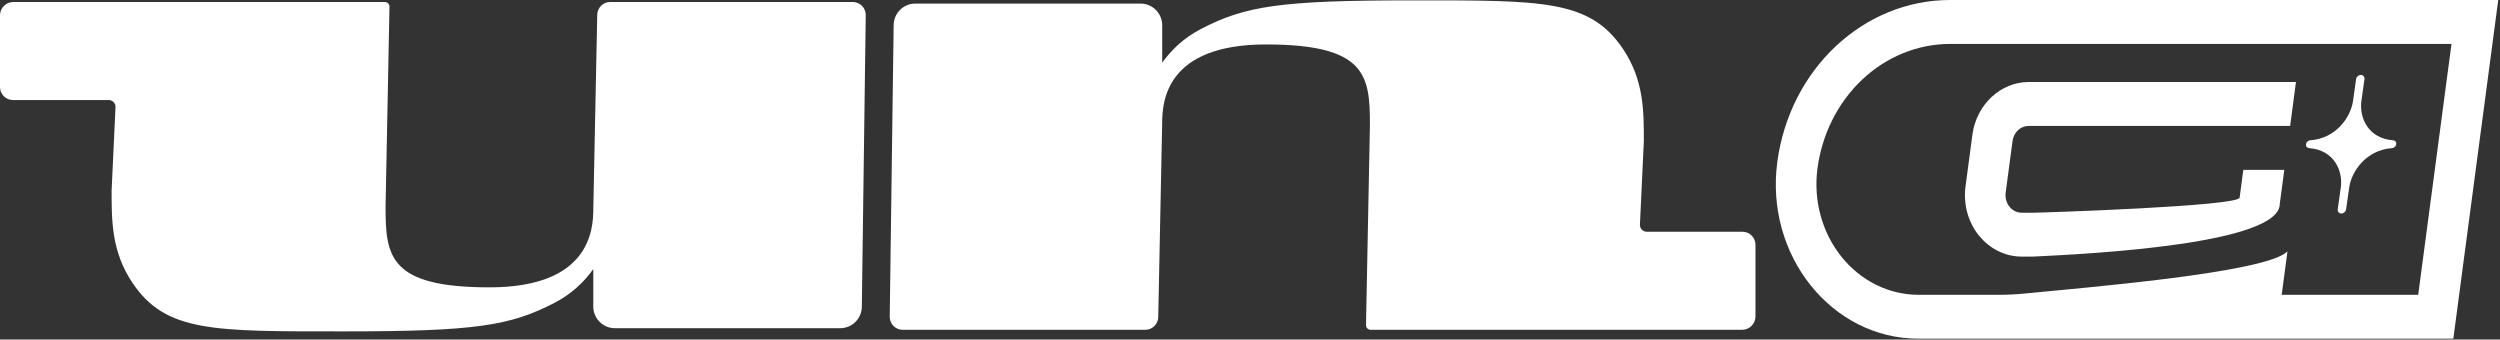 <?xml version="1.0" encoding="UTF-8"?>
<svg xmlns="http://www.w3.org/2000/svg" viewBox="0 0 670 91" width="670" height="91" data-frame-count="3" data-frame-duration="0.2">
  <rect x="0" y="0" width="670" height="91" fill="#333333" stroke="none"/>
  <defs>
    <clipPath id="frame0-clip0_514_4936">
      <rect width="669.53" height="90.77" fill="white"></rect>
    </clipPath>
    <clipPath id="frame1-clip0_514_4944">
      <rect width="677.67" height="105.72" fill="white"></rect>
    </clipPath>
    <clipPath id="frame1-clip1_514_4944">
      <rect width="206.56" height="105.4" fill="white" transform="translate(471)"></rect>
    </clipPath>
    <clipPath id="frame2-clip0_514_4967">
      <rect width="677.67" height="101.88" fill="white"></rect>
    </clipPath>
  </defs>
  <g class="frame" data-frame="0" style="opacity: 1">
    <g clip-path="url(#frame0-clip0_514_4936)">
      <path d="M669.53 0L657.49 90.77H514.17C490.88 90.77 473 68.43 476.31 43.48C479.62 18.53 499.37 0 522.65 0H669.52H669.53ZM656.99 11.77H522.66C514.01 11.77 505.65 15.15 499.12 21.28C492.59 27.41 488.31 35.89 487.08 45.16C485.95 53.67 488.29 62.28 493.49 68.78C498.69 75.28 506.23 79.01 514.18 79.01H535.7C538.03 79.01 540.36 78.89 542.68 78.66C557.29 77.19 607.56 73.16 613.04 67.36L611.49 79.01H648.08L657 11.77H656.99ZM530.32 63.09C527.43 59.48 526.13 54.69 526.76 49.96L528.6 36.12C529.67 28.06 536.15 21.98 543.67 21.98H615.32L613.76 33.75H543.67C541.51 33.75 539.67 35.47 539.36 37.79L537.52 51.63C537.14 54.47 539.18 57.01 541.83 57.01H544.83C546.99 57.01 599.92 55.29 600.22 52.97L601.21 45.52H612.19L610.98 54.64C610.98 65.37 560.9 68.01 544.83 68.77H541.83C537.41 68.77 533.22 66.7 530.33 63.08L530.32 63.09Z" fill="white"></path>
      <path d="M29.12 26.81H3.48C1.56 26.81 0 25.25 0 23.33V4.12C0 2.14 1.61 0.53 3.59 0.53H103.13C103.82 0.53 104.38 1.09 104.38 1.78L103.33 55.46C103.33 68.64 104.26 77.01 131.17 77.01C158.08 77.01 159.01 61.64 159.01 55.87L160.06 4.01C160.06 2.09 161.62 0.53 163.54 0.53H228.54C230.46 0.53 232.02 2.09 232.02 4.01L230.97 82.15C230.97 85.36 228.37 87.96 225.16 87.96H164.81C161.6 87.96 159 85.36 159 82.15V72.12C156.6 75.47 153.28 78.73 148.66 81.13C136.74 87.33 127.27 88.81 92.17 88.81C57.07 88.81 44.38 89.09 35.44 75.71C29.9 67.41 29.91 59.13 29.91 51.13L30.96 28.65C30.96 27.63 30.13 26.8 29.11 26.8L29.12 26.81Z" fill="white"></path>
      <path d="M441.349 62.11H466.989C468.909 62.11 470.469 63.67 470.469 65.59V84.8C470.469 86.78 468.859 88.39 466.879 88.39H367.339C366.649 88.39 366.089 87.83 366.089 87.14L367.139 33.46C367.139 20.28 366.209 11.91 339.299 11.91C312.389 11.91 311.459 27.28 311.459 33.05L310.409 84.91C310.409 86.83 308.849 88.39 306.929 88.39H241.929C240.009 88.39 238.449 86.83 238.449 84.91L239.499 6.77C239.499 3.56 242.099 0.96 245.309 0.96H305.659C308.869 0.96 311.469 3.56 311.469 6.77V16.8C313.869 13.45 317.189 10.19 321.809 7.79C333.719 1.58 343.189 0.1 378.289 0.1C413.389 0.1 426.079 -0.18 435.019 13.2C440.559 21.5 440.549 29.78 440.549 37.78L439.499 60.26C439.499 61.28 440.329 62.11 441.349 62.11Z" fill="white"></path>
      <path d="M627.339 50.29C627.959 45.88 625.619 40.2 618.839 39.7C618.289 39.66 617.919 39.21 617.999 38.65C618.079 38.09 618.579 37.64 619.139 37.6C626.059 37.1 629.999 31.42 630.619 27.01L631.429 21.2C631.519 20.58 632.089 20.08 632.709 20.08C633.329 20.08 633.759 20.58 633.679 21.2L632.859 27.01C632.239 31.42 634.579 37.1 641.359 37.6C641.909 37.64 642.279 38.09 642.199 38.65C642.119 39.21 641.619 39.66 641.059 39.7C634.139 40.2 630.199 45.88 629.579 50.29L628.759 56.1C628.669 56.72 628.099 57.22 627.479 57.22C626.859 57.22 626.429 56.72 626.509 56.1L627.329 50.29H627.339Z" fill="white"></path>
    </g>
  </g>
  <g class="frame" data-frame="1" style="opacity: 0">
    <g clip-path="url(#frame1-clip0_514_4944)">
      <path d="M29.12 37.51H3.48C1.56 37.51 0 35.95 0 34.03V14.82C0 12.84 1.61 11.23 3.59 11.23H103.13C103.82 11.23 104.38 11.79 104.38 12.48L103.33 66.16C103.33 79.34 104.26 87.71 131.17 87.71C158.08 87.71 159.01 72.34 159.01 66.57L160.06 14.71C160.06 12.79 161.62 11.23 163.54 11.23H228.54C230.46 11.23 232.02 12.79 232.02 14.71L230.97 92.85C230.97 96.06 228.37 98.66 225.16 98.66H164.81C161.6 98.66 159 96.06 159 92.85V82.82C156.6 86.17 153.28 89.43 148.66 91.83C136.74 98.03 127.27 99.51 92.17 99.51C57.07 99.51 44.38 99.79 35.44 86.41C29.9 78.11 29.91 69.83 29.91 61.83L30.96 39.35C30.96 38.33 30.13 37.5 29.11 37.5L29.12 37.51Z" fill="white"></path>
      <path d="M441.349 72.81H466.989C468.909 72.81 470.469 74.37 470.469 76.29V95.5C470.469 97.48 468.859 99.09 466.879 99.09H367.339C366.649 99.09 366.089 98.53 366.089 97.84L367.139 44.16C367.139 30.98 366.209 22.61 339.299 22.61C312.389 22.61 311.459 37.98 311.459 43.75L310.409 95.61C310.409 97.53 308.849 99.09 306.929 99.09H241.929C240.009 99.09 238.449 97.53 238.449 95.61L239.499 17.47C239.499 14.26 242.099 11.66 245.309 11.66H305.659C308.869 11.66 311.469 14.26 311.469 17.47V27.5C313.869 24.15 317.189 20.89 321.809 18.49C333.729 12.29 343.199 10.81 378.299 10.81C413.399 10.81 426.089 10.53 435.029 23.91C440.569 32.21 440.559 40.49 440.559 48.49L439.509 70.97C439.509 71.99 440.339 72.82 441.359 72.82L441.349 72.81Z" fill="white"></path>
      <g clip-path="url(#frame1-clip1_514_4944)">
        <path d="M624.79 89.18C615.36 98.09 603.23 102.12 594.02 102.12C585.67 102.12 580.86 98.11 580.86 90.4C580.86 86.07 582.46 80.13 584.87 74.03L590.33 61.03H588.24C578.45 79.97 564.48 101.96 549.72 101.96C541.21 101.96 528.83 94.9 528.83 83.5C528.83 56.21 556.35 18.14 580.52 14.8C591.35 13.3 605.09 18.14 601.73 32.78H602.05L607.35 19.94C612.81 19.94 617.78 17.05 620.51 13.84L623.08 15.12L597.56 76.28C595.15 82.22 593.71 86.55 593.71 89.76C593.71 93.29 595.47 95.22 599.49 95.22C603.1 95.22 608.17 94.43 613.63 92.15M591.46 49.31C594.19 42.89 595.96 36.79 595.96 32.29C595.96 25.55 592.11 22.66 587.93 22.66C572.84 22.66 550.85 58.46 550.85 80.93C550.85 87.35 552.78 90.56 556.47 90.56C566.42 90.56 583.92 66.8 591.46 49.31Z" fill="white"></path>
        <path d="M628.28 15.1C626.48 13.89 624.62 12.75 622.68 11.67C609.53 4.38 593.32 0.3 576.19 0.02C575.56 0 574.92 0 574.28 0C573.64 0 573 0 572.37 0.02C555.24 0.3 539.04 4.38 525.88 11.68C523.95 12.75 522.08 13.89 520.28 15.1C505.49 25.06 497.35 38.42 497.35 52.7C497.35 66.98 505.49 80.33 520.28 90.3C522.08 91.51 523.95 92.65 525.88 93.72C539.04 101.02 555.24 105.1 572.37 105.38C573 105.4 573.64 105.4 574.28 105.4C574.92 105.4 575.56 105.4 576.19 105.38C593.32 105.1 609.53 101.02 622.68 93.73C624.62 92.65 626.48 91.51 628.28 90.3C643.07 80.33 651.22 66.98 651.22 52.7C651.22 38.42 643.07 25.06 628.28 15.1ZM574.28 99.97C534.86 99.97 502.78 78.76 502.78 52.7C502.78 26.64 534.86 5.43 574.28 5.43C613.7 5.43 645.79 26.64 645.79 52.7C645.79 78.76 613.71 99.97 574.28 99.97Z" fill="white"></path>
        <path d="M646.601 14.92C627.691 5.53 602.761 0.25 576.191 0.02C575.561 0 574.921 0 574.281 0C573.641 0 573.001 0 572.371 0.02C555.241 0.3 539.041 4.38 525.881 11.68C540.481 7.6 557.031 5.43 574.281 5.43C591.531 5.43 608.081 7.6 622.681 11.67C630.471 13.85 637.701 16.57 644.181 19.79C653.091 24.22 660.051 29.33 664.881 35C669.691 40.66 672.131 46.62 672.131 52.7C672.131 58.78 669.691 64.74 664.881 70.39C660.051 76.06 653.091 81.18 644.181 85.61C637.701 88.83 630.471 91.55 622.681 93.73C608.081 97.8 591.521 99.97 574.281 99.97C557.041 99.97 540.481 97.8 525.881 93.72C539.041 101.02 555.241 105.1 572.371 105.38C573.001 105.4 573.641 105.4 574.281 105.4C574.921 105.4 575.561 105.4 576.191 105.38C602.761 105.15 627.691 99.87 646.601 90.48C666.571 80.55 677.561 67.14 677.561 52.7C677.561 38.26 666.571 24.85 646.601 14.92Z" fill="white"></path>
        <path d="M525.88 93.72C539.04 101.02 555.24 105.1 572.37 105.38C545.81 105.15 520.88 99.87 501.96 90.48C482 80.55 471 67.14 471 52.7C471 38.26 482 24.85 501.96 14.92C520.88 5.53 545.81 0.25 572.37 0.02C555.24 0.3 539.04 4.38 525.88 11.68C523.95 12.75 522.08 13.89 520.28 15.1C505.49 25.06 497.35 38.42 497.35 52.7C497.35 66.98 505.49 80.33 520.28 90.3C522.08 91.51 523.95 92.65 525.88 93.72Z" fill="white"></path>
      </g>
    </g>
  </g>
  <g class="frame" data-frame="2" style="opacity: 0">
    <g clip-path="url(#frame2-clip0_514_4967)">
      <path d="M29.12 35.5H3.48C1.56 35.5 0 33.94 0 32.02V12.81C0 10.83 1.61 9.22 3.59 9.22H103.13C103.82 9.22 104.38 9.78 104.38 10.47L103.33 64.15C103.33 77.33 104.26 85.7 131.17 85.7C158.08 85.7 159.01 70.33 159.01 64.56L160.06 12.7C160.06 10.78 161.62 9.22 163.54 9.22H228.54C230.46 9.22 232.02 10.78 232.02 12.7L230.97 90.84C230.97 94.05 228.37 96.65 225.16 96.65H164.81C161.6 96.65 159 94.05 159 90.84V80.81C156.6 84.16 153.28 87.42 148.66 89.82C136.74 96.02 127.27 97.5 92.17 97.5C57.07 97.5 44.38 97.78 35.44 84.4C29.9 76.1 29.91 67.82 29.91 59.82L30.96 37.34C30.96 36.32 30.13 35.49 29.11 35.49L29.12 35.5Z" fill="white"></path>
      <path d="M441.349 70.81H466.989C468.909 70.81 470.469 72.37 470.469 74.29V93.5C470.469 95.48 468.859 97.09 466.879 97.09H367.339C366.649 97.09 366.089 96.53 366.089 95.84L367.139 42.16C367.139 28.98 366.209 20.61 339.299 20.61C312.389 20.61 311.459 35.98 311.459 41.75L310.409 93.61C310.409 95.53 308.849 97.09 306.929 97.09H241.929C240.009 97.09 238.449 95.53 238.449 93.61L239.499 15.47C239.499 12.26 242.099 9.66 245.309 9.66H305.659C308.869 9.66 311.469 12.26 311.469 15.47V25.5C313.869 22.15 317.189 18.89 321.809 16.49C333.729 10.29 343.199 8.81 378.299 8.81C413.399 8.81 426.089 8.53 435.029 21.91C440.569 30.21 440.559 38.49 440.559 46.49L439.509 68.97C439.509 69.99 440.339 70.82 441.359 70.82L441.349 70.81Z" fill="white"></path>
      <path d="M626.889 79.77L630.319 80.57C648.469 82.04 662.209 68.05 662.209 50.34C662.209 21.97 626.149 2 574.139 2C518.449 2 487.539 26.5 487.539 50.48C487.539 77.25 526.059 99.75 596.469 99.75C604.069 99.75 611.929 99.48 620.269 98.95V100.95C610.209 101.62 600.639 101.88 591.569 101.88C513.799 101.88 471.109 79.11 471.109 51.94C471.109 26.24 508.639 0 578.559 0C639.399 0 677.669 19.18 677.669 46.48C677.669 66.59 657.059 84.3 630.569 82.97L583.469 74.98V73.38C584.939 73.65 586.169 73.91 587.399 73.91C596.229 73.91 596.229 65.52 596.229 65.52V45.41C588.379 60.33 569.979 77.64 540.789 77.64C520.429 77.64 507.429 69.12 507.669 59.26C507.919 40.22 555.749 28.36 626.899 25.3V79.77H626.889ZM596.219 29.3C568.499 32.9 543.469 40.09 543.469 56.33C543.219 63.39 550.579 68.71 560.149 68.71C577.079 68.58 592.289 50.47 596.209 37.15V29.29L596.219 29.3Z" fill="white"></path>
    </g>
  </g>
</svg>
